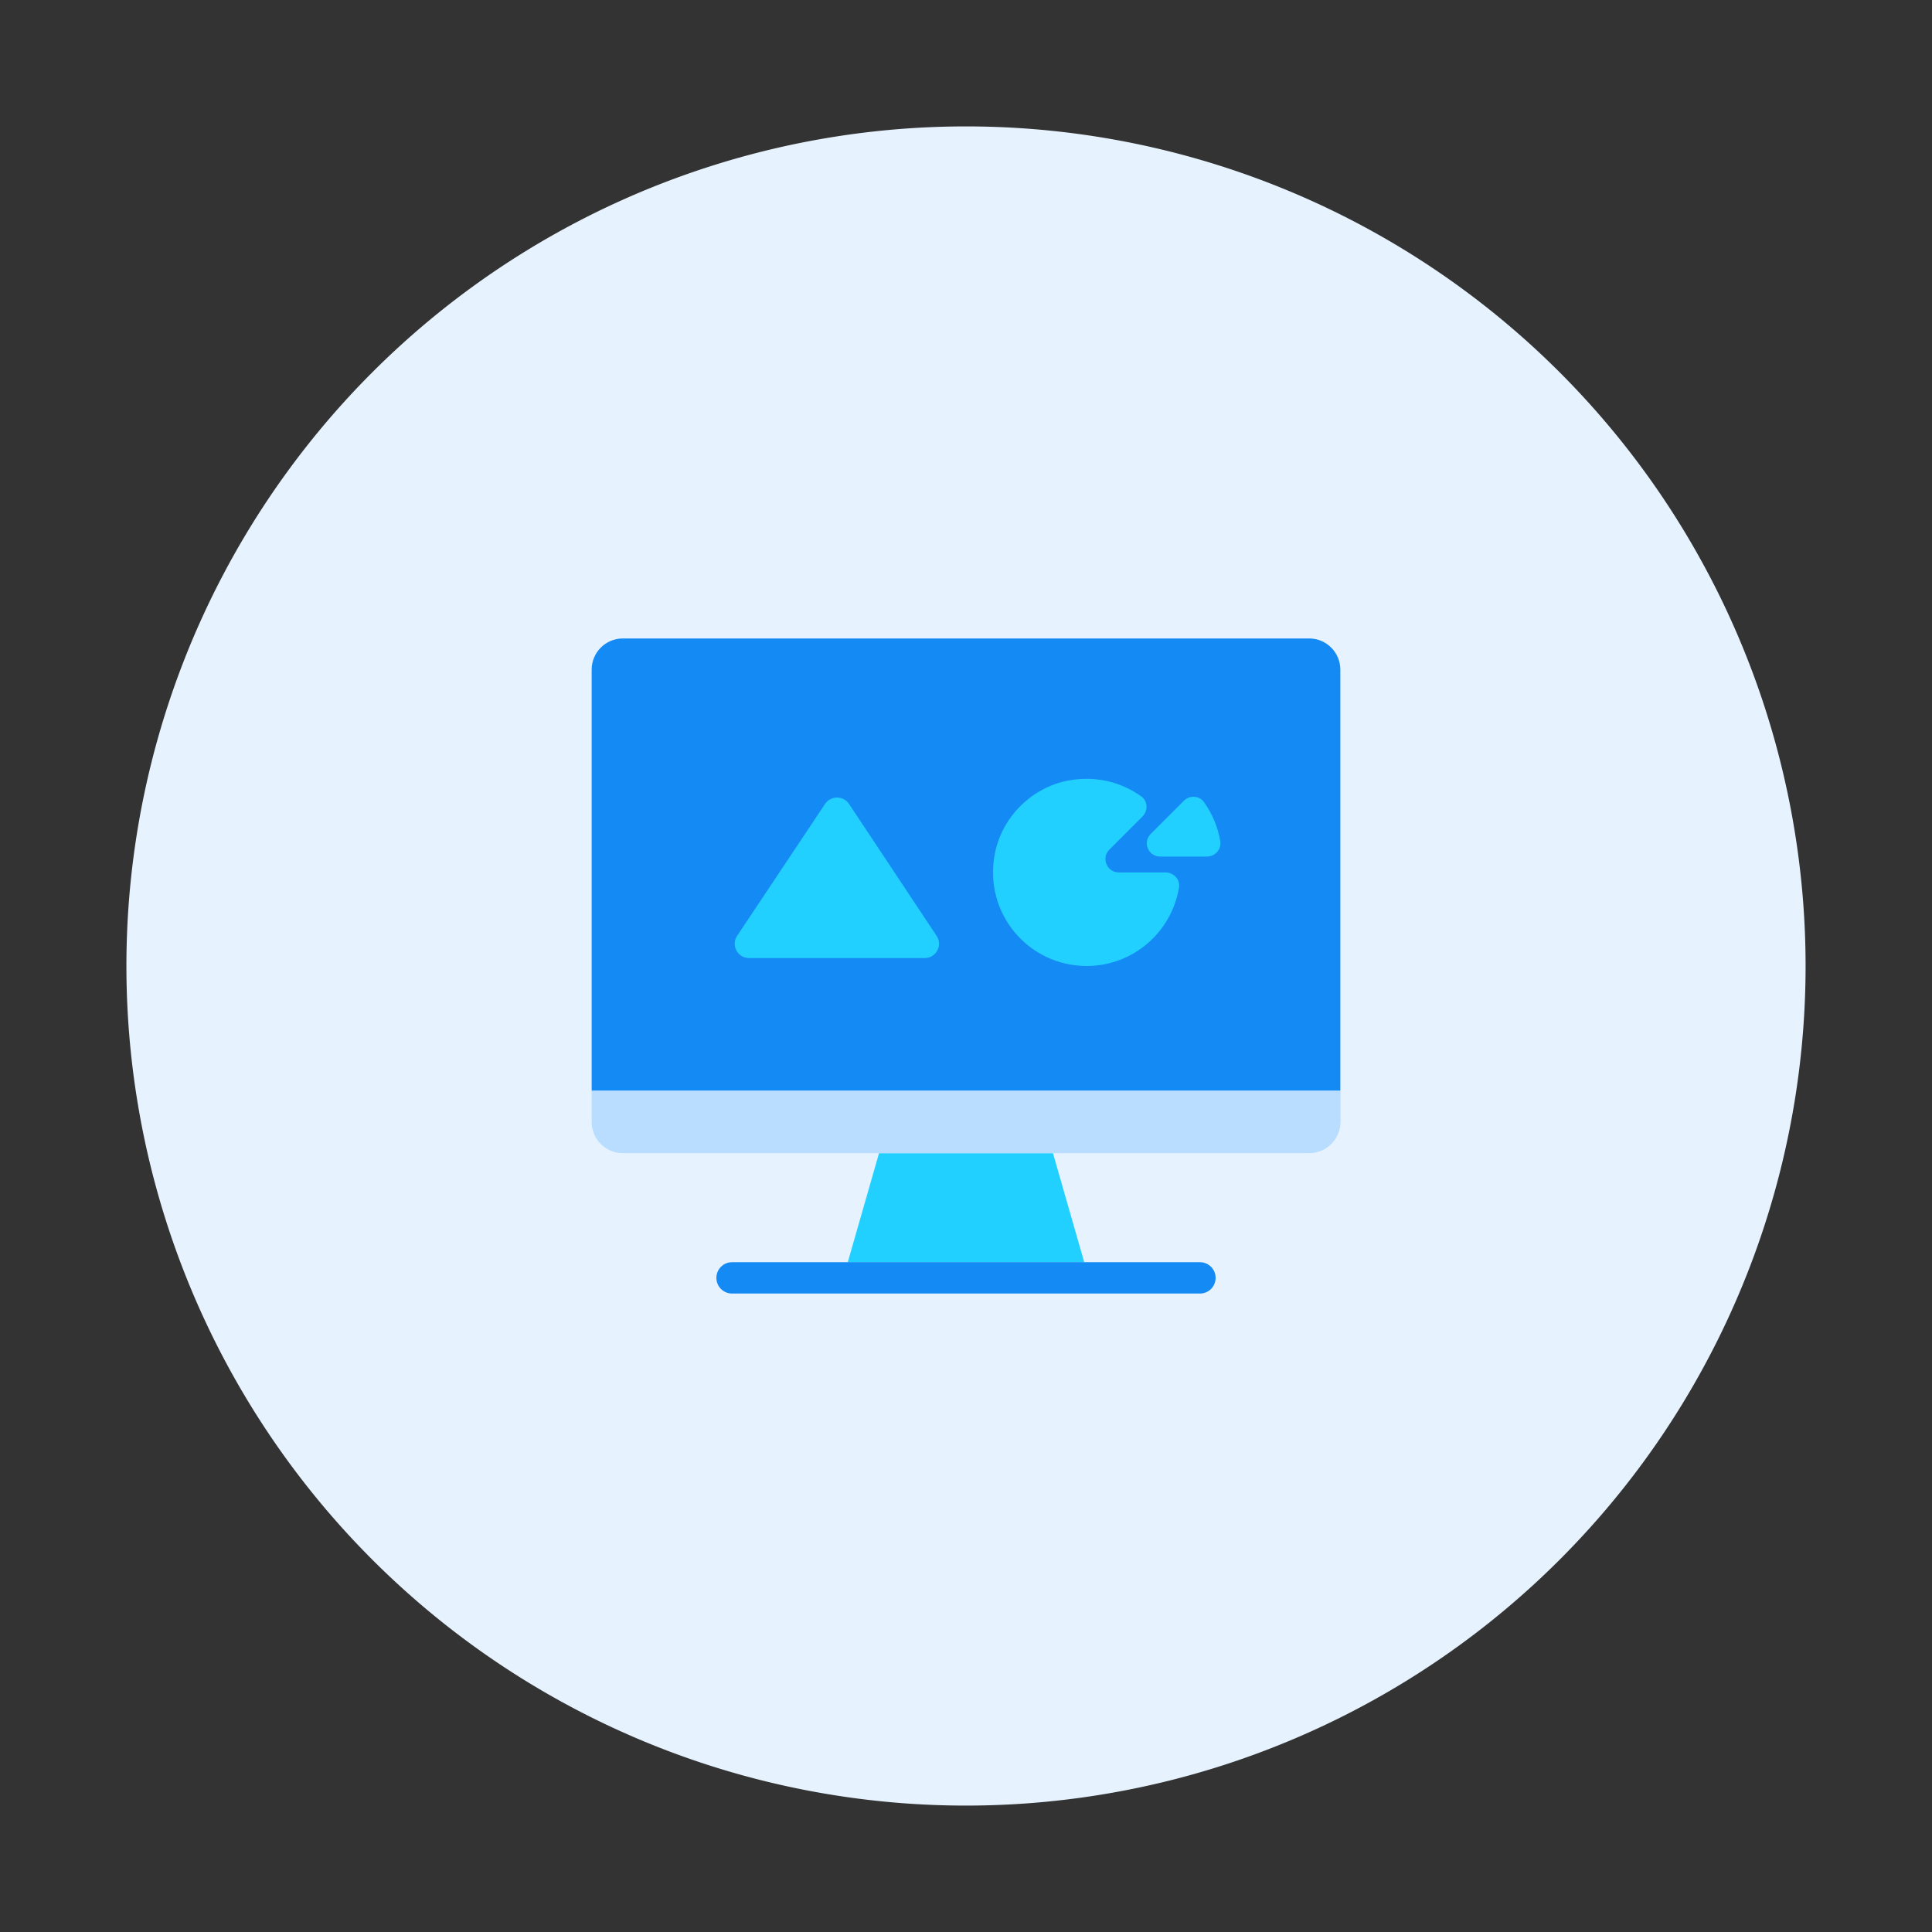 <?xml version="1.0" standalone="no"?><!DOCTYPE svg PUBLIC "-//W3C//DTD SVG 1.1//EN" "http://www.w3.org/Graphics/SVG/1.1/DTD/svg11.dtd"><svg t="1755252886924" class="icon" viewBox="0 0 1024 1024" version="1.1" xmlns="http://www.w3.org/2000/svg" p-id="1421" width="256" height="256" xmlns:xlink="http://www.w3.org/1999/xlink"><rect x="0" y="0" width="1024" height="1024" fill="#333333" stroke="none"/><path d="M512 512m-445 0a445 445 0 1 0 890 0 445 445 0 1 0-890 0Z" fill="#E6F3FF" p-id="1422"></path><path d="M710.4 578.1H313.6V354.9c0-9.1 7.4-16.5 16.5-16.5h363.8c9.1 0 16.5 7.4 16.5 16.5v223.2z" fill="#D9F0FF" p-id="1423"></path><path d="M710.4 578.1H313.6V354.9c0-9.1 7.4-16.5 16.5-16.5h363.8c9.1 0 16.5 7.4 16.5 16.5v223.2z" fill="#148AF4" p-id="1424"></path><path d="M558.1 611.2H465.9l-16.6 57.9h125.4z" fill="#22D0FF" p-id="1425"></path><path d="M636 685.6H388c-4.6 0-8.3-3.7-8.3-8.3 0-4.6 3.7-8.3 8.3-8.3h248c4.6 0 8.3 3.7 8.3 8.3 0 4.6-3.7 8.3-8.3 8.3z" fill="#148AF4" p-id="1426"></path><path d="M693.9 611.2H330.1c-9.1 0-16.5-7.4-16.5-16.5v-16.5h396.9v16.5c-0.1 9.1-7.5 16.5-16.6 16.5z" fill="#B8DDFF" p-id="1427"></path><path d="M437.3 426.1L390.7 496c-3.4 5 0.3 11.8 6.3 11.8h93.1c6.1 0 9.7-6.8 6.3-11.8L450 426.1c-3-4.5-9.7-4.5-12.7 0zM604.9 422.1c-10.6-7.6-24.2-11.1-38.7-8.4-19.4 3.7-35.1 19.3-38.9 38.7-6.2 31.8 18 59.6 48.6 59.6 24.7 0 45.1-18 49-41.6 0.7-4.2-2.8-8-7.1-8H593c-6.3 0-9.5-7.6-5-12.1l17.5-17.5c3.1-3.1 2.9-8.2-0.6-10.7z" fill="#22D0FF" p-id="1428"></path><path d="M614.9 454h24.8c4.3 0 7.7-3.8 7.1-8-1.3-7.7-4.3-14.8-8.7-20.9-2.5-3.5-7.6-3.7-10.6-0.7L610 441.9c-4.6 4.5-1.4 12.1 4.9 12.1z" fill="#22D0FF" p-id="1429"></path></svg>